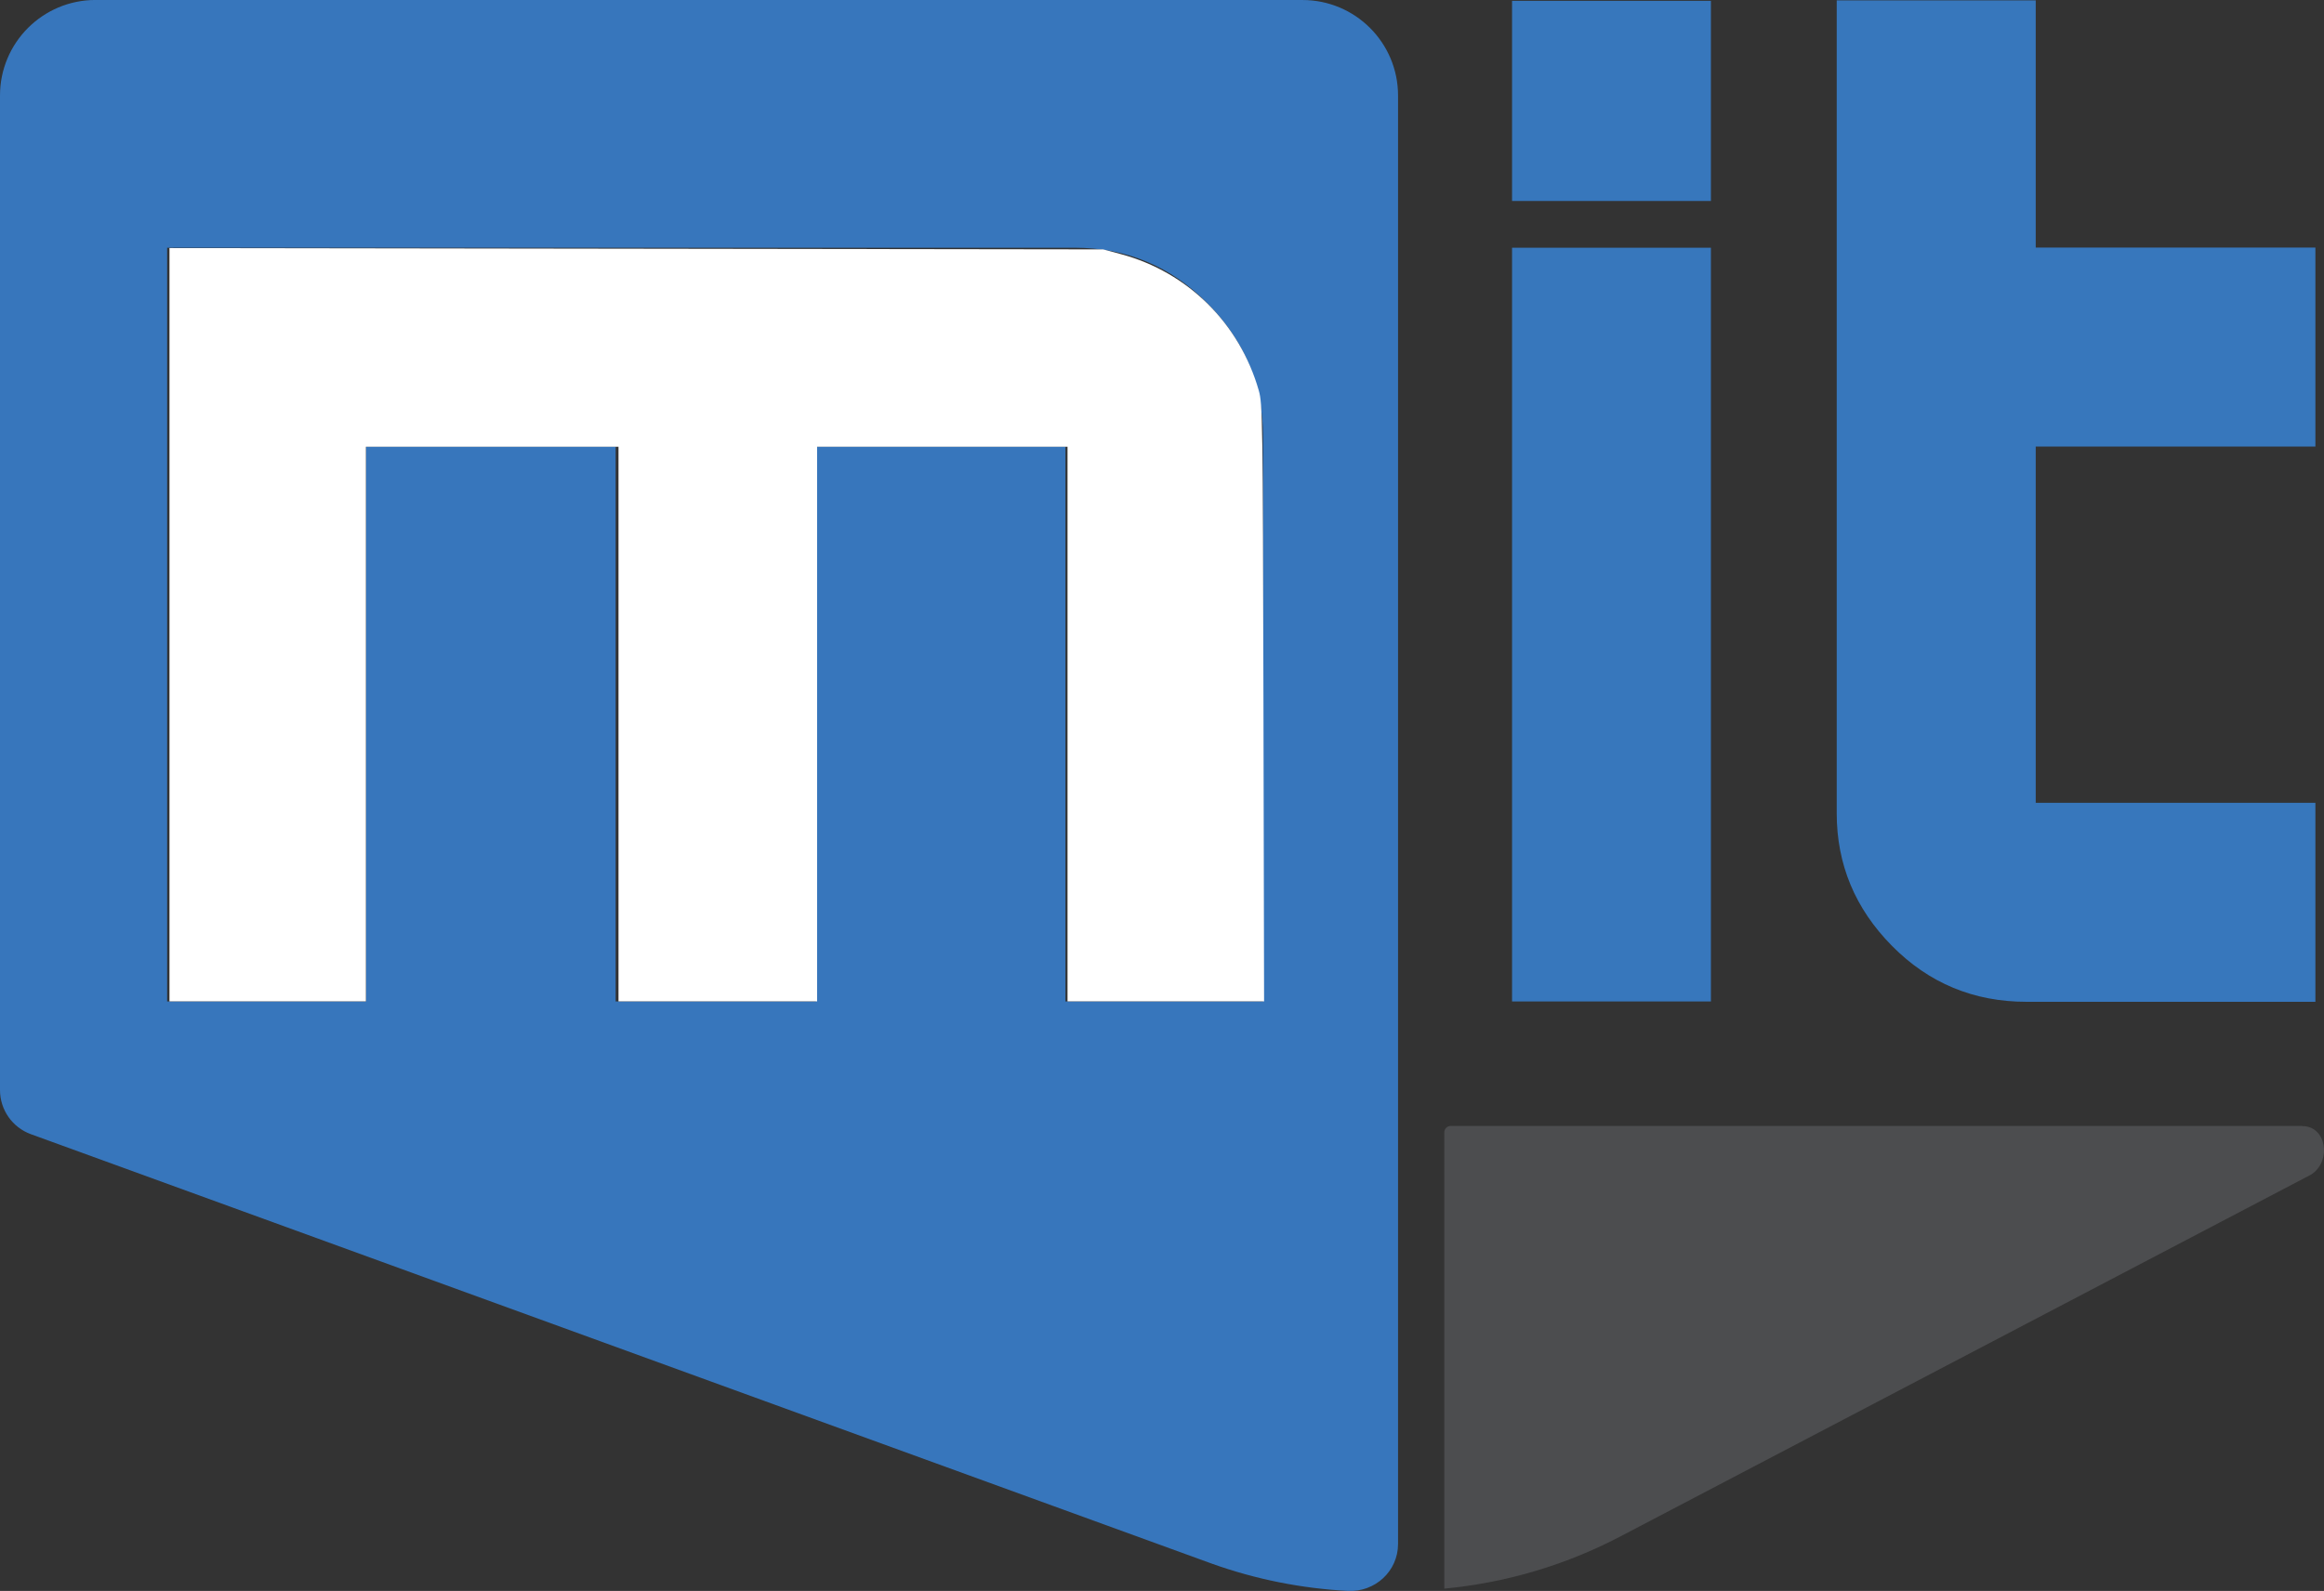 <?xml version="1.0" encoding="UTF-8" standalone="no"?>
<!-- Created with Inkscape (http://www.inkscape.org/) -->

<svg
   width="183.828"
   height="125.883"
   viewBox="0 0 48.638 33.306"
   version="1.1"
   id="svg1348"
   inkscape:version="1.1.2 (b8e25be833, 2022-02-05)"
   sodipodi:docname="MIT logo.svg"
   inkscape:export-filename="C:\Users\Zvonimir\Desktop\MIT logo.png"
   inkscape:export-xdpi="16.709999"
   inkscape:export-ydpi="16.709999"
   xmlns:inkscape="http://www.inkscape.org/namespaces/inkscape"
   xmlns:sodipodi="http://sodipodi.sourceforge.net/DTD/sodipodi-0.dtd"
   xmlns="http://www.w3.org/2000/svg"
   xmlns:svg="http://www.w3.org/2000/svg">
  <rect x="0" y="0" width="48.638" height="33.306" fill="#333333" stroke="none"/>
  <sodipodi:namedview
     id="namedview1350"
     pagecolor="#505050"
     bordercolor="#eeeeee"
     borderopacity="1"
     inkscape:pageshadow="0"
     inkscape:pageopacity="0"
     inkscape:pagecheckerboard="0"
     inkscape:document-units="mm"
     showgrid="false"
     fit-margin-top="0"
     fit-margin-left="0"
     fit-margin-right="0"
     fit-margin-bottom="0"
     inkscape:zoom="0.5184309"
     inkscape:cx="120.55609"
     inkscape:cy="-98.373766"
     inkscape:window-width="1920"
     inkscape:window-height="1009"
     inkscape:window-x="-8"
     inkscape:window-y="-8"
     inkscape:window-maximized="1"
     inkscape:current-layer="layer1"
     width="48.638mm"
     units="px" />
  <defs
     id="defs1345" />
  <g
     inkscape:label="Sloj 1"
     inkscape:groupmode="layer"
     id="layer1"
     transform="translate(-36.861,-110.736)">
    <g
       id="g920"
       transform="matrix(0.353,0,0,-0.353,85.257,135.306)">
      <path
         d="m 0,0 c -0.02,-0.02 -0.05,-0.03 -0.07,-0.05 l -40.99,-21.48 c -3.27,-1.71 -6.81,-2.74 -10.41,-3.08 V 2.45 c 0,0.21 0.17,0.38 0.38,0.38 h 50.42 c 0.02,0 0.05,0 0.07,-0.01 C 0.83,2.82 1.12,0.8 0,0"
         style="fill:#4c4d4f;fill-opacity:1;fill-rule:nonzero;stroke:none"
         id="path922" />
    </g>
    <path
       d="m 68.506,115.922 h 4.162 v 15.779 h -4.162 z m 0,-5.169 h 4.162 v 4.19 h -4.162 z"
       style="fill:#3777bc;fill-opacity:1;fill-rule:nonzero;stroke:none;stroke-width:0.353"
       id="path924" />
    <g
       id="g926"
       transform="matrix(0.353,0,0,-0.353,85.319,120.084)">
      <path
         d="M 0,0 H -16.581 V -21.13 H 0 v -11.8 h -17.121 c -3.136,0 -5.796,1.106 -7.982,3.317 -2.185,2.21 -3.277,4.832 -3.277,7.866 V 26.46 h 11.799 V 11.8 H 0 Z"
         style="fill:#3777bc;fill-opacity:1;fill-rule:nonzero;stroke:none"
         id="path928" />
    </g>
    <path
       d="m 63.295,131.701 h -4.135 V 120.084 h -5.224 v 11.617 h -4.19 V 120.084 h -5.224 v 11.617 h -4.163 v -15.779 h 18.99 c 1.088,0 2.018,0.39 2.789,1.17 0.77,0.78 1.156,1.705 1.156,2.775 z m 0.825,-20.966 H 38.861 c -1.105,0 -2,0.895 -2,2 v 20.821 c 0,0.413 0.258,0.782 0.647,0.924 l 24.714,8.99 c 0.924,0.331 1.883,0.52 2.846,0.571 0.569,0.03 1.052,-0.412 1.052,-0.982 v -30.323 c 0,-1.105 -0.895,-2 -2,-2"
       style="fill:#3776bc;fill-opacity:1;fill-rule:nonzero;stroke:none;stroke-width:0.353"
       id="path932" />
    <path
       style="fill:#ffffff;stroke-width:0.17"
       d="M 13.384,49.353 V 19.598 l 36.869,0.051 36.869,0.051 1.402,0.376 c 5.284,1.416 9.377,5.468 10.892,10.783 0.299,1.051 0.318,2.332 0.366,24.679 l 0.05,23.571 H 92.07 84.308 V 57.2 35.292 H 74.42 64.531 V 57.2 79.108 H 56.689 48.846 V 57.2 35.292 h -9.974 -9.974 v 21.908 21.908 h -7.757 -7.757 z"
       id="path901"
       transform="matrix(0.265,0,0,0.265,36.861,110.736)" />
  </g>
</svg>
